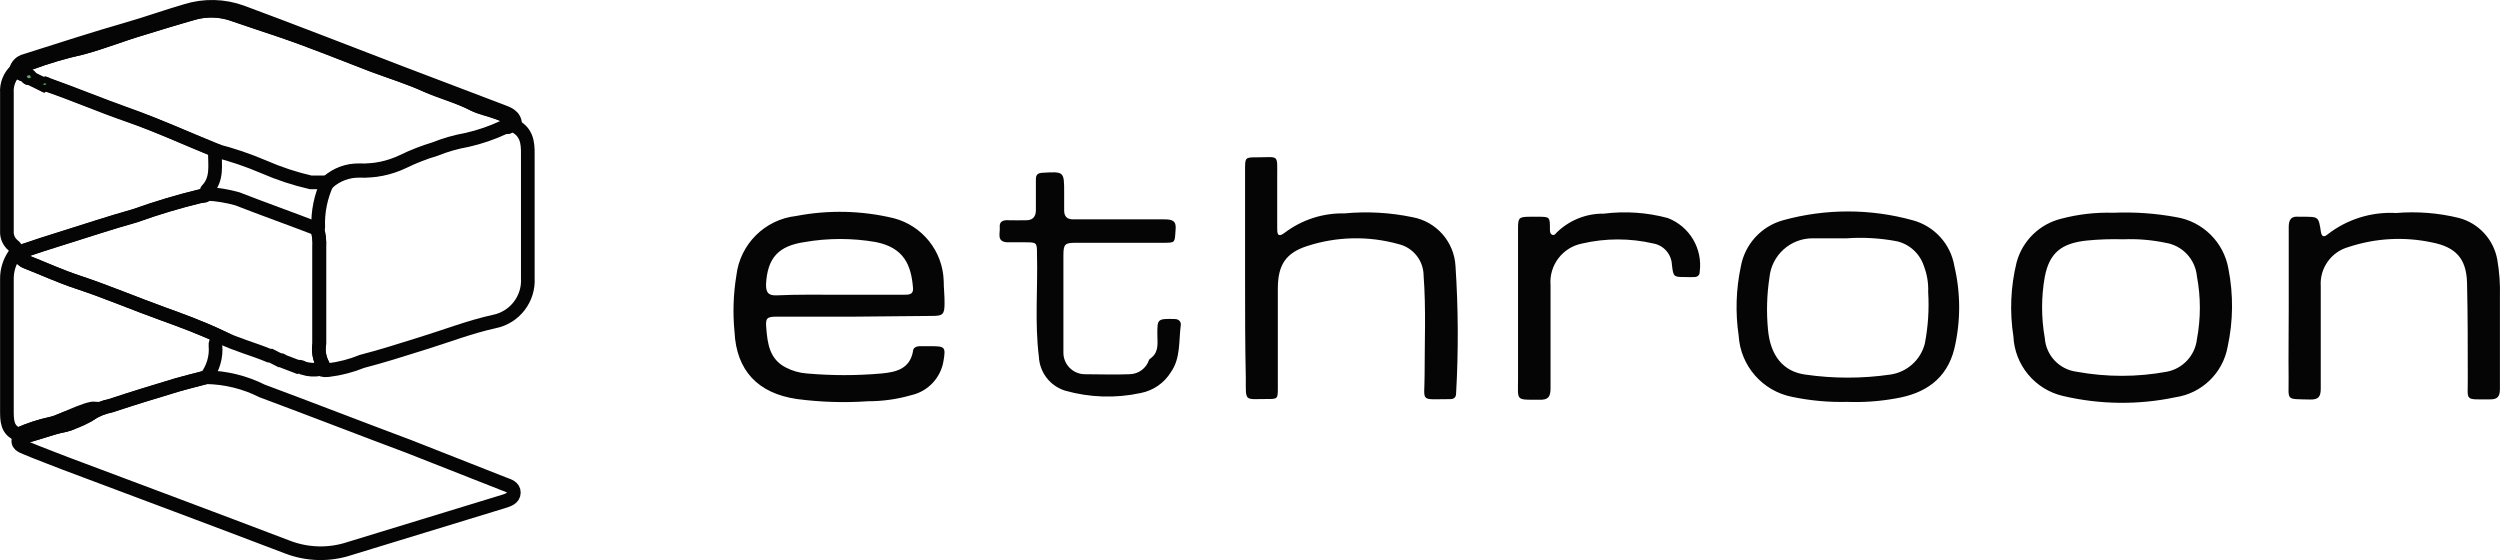 <?xml version="1.0" encoding="UTF-8"?> <svg xmlns="http://www.w3.org/2000/svg" width="183.013" height="41" viewBox="0 0 183.013 41"><g fill="none" transform="translate(.5 .5)"><path stroke="#050505" d="M14.598,27.114 C16.018,27.137 17.415,27.48 18.684,28.117 C22.287,29.458 25.871,30.853 29.456,32.194 C31.781,33.106 34.098,34.018 36.405,34.93 C36.725,35.049 37.126,35.158 37.117,35.569 C37.108,35.979 36.697,36.107 36.342,36.216 L25.096,39.655 C23.61,40.15 21.997,40.111 20.536,39.545 C15.127,37.484 9.701,35.459 4.283,33.425 C3.371,33.061 2.359,32.696 1.41,32.294 C1.118,32.167 0.68,32.048 0.899,31.537 C2.039,31.328 3.116,30.835 4.256,30.625 C4.502,30.534 4.976,30.525 4.958,30.033 C5.323,29.905 5.742,30.033 6.071,29.814 C6.545,29.512 7.071,29.299 7.621,29.184 C9.208,28.655 10.804,28.172 12.4,27.689 C13.13,27.488 13.869,27.306 14.598,27.114 Z"></path><path stroke="#050505" d="M14.598,27.114 C13.869,27.306 13.13,27.488 12.4,27.707 C10.804,28.19 9.208,28.674 7.621,29.203 C7.082,29.312 6.566,29.516 6.098,29.805 C5.77,30.069 5.35,29.896 4.985,30.023 C4.365,29.969 3.882,30.388 3.307,30.498 C2.46,30.678 1.635,30.947 0.845,31.3 C0.006,31.008 0.006,30.261 0.006,29.558 C0.006,26.342 0.006,23.125 0.006,19.909 C0.002,19.28 0.193,18.665 0.553,18.149 C0.744,17.857 0.744,17.674 0.452,17.455 C0.147,17.199 -0.019,16.813 0.006,16.416 C0.006,13.041 0.006,9.676 0.006,6.31 C-0.04,5.686 0.201,5.074 0.662,4.65 C0.89,4.65 0.981,4.969 1.237,4.951 L1.465,5.07 C1.465,5.234 1.602,5.252 1.738,5.207 L2.65,5.653 C2.714,5.763 2.806,5.726 2.897,5.653 C4.921,6.383 6.891,7.186 8.898,7.906 C11.041,8.672 13.121,9.612 15.228,10.469 C15.228,10.533 15.228,10.597 15.228,10.661 C15.228,11.573 15.428,12.612 14.671,13.397 C14.562,13.506 14.671,13.579 14.671,13.67 C14.671,13.762 14.361,13.816 14.197,13.844 C12.576,14.235 10.978,14.713 9.409,15.276 C7.53,15.805 5.669,16.425 3.8,17.009 C3.006,17.255 2.213,17.51 1.419,17.784 C1.2,17.827 1.041,18.017 1.036,18.24 C1.036,18.45 1.219,18.577 1.401,18.65 C2.669,19.161 3.918,19.726 5.213,20.155 C7.302,20.848 9.318,21.706 11.388,22.453 C12.829,22.973 14.261,23.502 15.647,24.159 C15.501,24.351 15.237,24.487 15.273,24.788 C15.347,25.621 15.106,26.451 14.598,27.114 Z"></path><path stroke="#050505" d="M1.237,4.951 C0.981,4.951 0.89,4.687 0.662,4.65 C0.734,4.303 1.001,4.029 1.346,3.948 C3.854,3.154 6.39,2.325 8.88,1.613 C10.303,1.203 11.698,0.701 13.112,0.291 C14.453,-0.129 15.896,-0.093 17.216,0.391 C21.083,1.823 24.941,3.337 28.799,4.814 L36.187,7.624 C36.661,7.806 37.19,7.961 37.217,8.627 C37.223,8.692 37.256,8.752 37.308,8.791 C38.22,9.356 38.138,10.259 38.138,11.144 C38.138,14.044 38.138,16.945 38.138,19.845 C38.232,21.372 37.185,22.735 35.685,23.037 C33.861,23.438 32.119,24.122 30.331,24.67 C28.899,25.117 27.449,25.582 25.999,25.956 C25.21,26.277 24.382,26.491 23.536,26.594 C23.345,26.594 23.144,26.649 22.98,26.512 C22.98,26.403 23.235,26.348 23.126,26.202 C22.87,25.728 22.78,25.182 22.871,24.651 C22.871,22.298 22.871,19.945 22.871,17.592 C22.896,17.143 22.847,16.693 22.725,16.261 C22.725,16.261 22.798,16.197 22.798,16.169 C22.747,15.014 22.982,13.865 23.482,12.822 C24.113,12.258 24.933,11.952 25.78,11.965 C26.885,12.012 27.984,11.787 28.981,11.308 C29.734,10.941 30.514,10.636 31.316,10.396 C32.078,10.09 32.87,9.864 33.678,9.721 C34.596,9.512 35.489,9.206 36.342,8.809 C36.497,8.745 36.834,8.9 36.779,8.609 C36.725,8.317 36.716,8.08 36.442,7.943 C36.252,7.853 36.057,7.774 35.858,7.706 C35.284,7.487 34.663,7.377 34.134,7.113 C33.031,6.538 31.827,6.201 30.696,5.736 C29.401,5.17 28.042,4.732 26.71,4.231 C24.458,3.373 22.223,2.452 19.934,1.677 C18.83,1.303 17.708,0.938 16.605,0.555 C15.665,0.222 14.646,0.187 13.686,0.455 C12.437,0.811 11.205,1.194 9.965,1.568 C8.415,2.014 6.964,2.607 5.478,3.009 C4.189,3.294 2.921,3.669 1.684,4.13 C1.273,4.313 1.109,4.559 1.237,4.951 Z"></path><path stroke="#050505" d="M22.734 16.261C22.856 16.693 22.905 17.143 22.88 17.592 22.88 19.945 22.88 22.298 22.88 24.651 22.789 25.182 22.879 25.728 23.135 26.202 23.245 26.348 23.017 26.403 22.989 26.512 22.559 26.601 22.113 26.579 21.694 26.448 21.582 26.356 21.433 26.322 21.293 26.357L20.198 25.937C20.141 25.862 20.043 25.829 19.952 25.855L19.323 25.536 19.204 25.536C18.028 25.044 16.796 24.734 15.647 24.168 14.261 23.511 12.829 22.982 11.388 22.463 9.318 21.715 7.302 20.857 5.213 20.164 3.918 19.745 2.669 19.152 1.401 18.668 1.219 18.595 1.036 18.468 1.036 18.258 1.041 18.035 1.2 17.845 1.419 17.802 2.213 17.528 3.006 17.273 3.8 17.027 5.669 16.443 7.53 15.823 9.409 15.294 10.978 14.731 12.576 14.253 14.197 13.862 14.361 13.862 14.553 13.862 14.671 13.689 15.415 13.729 16.152 13.852 16.869 14.053 18.812 14.81 20.773 15.504 22.734 16.261ZM.845 31.3C1.635 30.947 2.46 30.678 3.307 30.498 3.882 30.388 5.843 29.339 6.463 29.394 6.463 29.887 4.529 30.571 4.283 30.616 3.143 30.835 2.067 31.328.927 31.528.856 31.476.824 31.386.845 31.3ZM1.237 4.951C1.109 4.523 1.237 4.313 1.684 4.13 2.921 3.669 4.189 3.294 5.478 3.009 7.01 2.607 8.46 2.014 9.974 1.568 11.169 1.194 12.4.811 13.686.455 14.664.189 15.701.237 16.65.592 17.754.975 18.876 1.34 19.979 1.713 22.269 2.489 24.54 3.41 26.756 4.267 28.088 4.769 29.492 5.179 30.742 5.772 31.873 6.274 33.076 6.575 34.18 7.149 34.709 7.414 35.329 7.523 35.904 7.742 36.103 7.81 36.298 7.889 36.487 7.979 36.761 8.116 36.788 8.426 36.825 8.645 36.861 8.864 36.542 8.782 36.387 8.846 35.534 9.243 34.641 9.549 33.724 9.758 32.915 9.901 32.124 10.127 31.362 10.433 30.56 10.673 29.779 10.978 29.027 11.345 28.03 11.823 26.93 12.049 25.826 12.001 24.981 11.989 24.161 12.291 23.527 12.85 23.099 12.85 22.679 12.85 22.241 12.85 21.075 12.582 19.936 12.206 18.839 11.728 17.681 11.231 16.486 10.826 15.264 10.515 13.157 9.657 11.078 8.691 8.934 7.952 6.791 7.213 4.921 6.383 2.897 5.699 2.842 5.571 2.751 5.599 2.65 5.699L1.738 5.252C1.738 4.997 1.629 5.024 1.465 5.115L1.237 4.951Z"></path><path fill="#4AB35E" d="M1.465 5.07C1.629 4.979 1.757 4.951 1.738 5.207 1.602 5.252 1.492 5.234 1.465 5.07ZM2.65 5.653C2.751 5.599 2.842 5.571 2.897 5.653 2.806 5.726 2.742 5.763 2.65 5.653Z"></path><path fill="#050505" d="M62.025 22.681C60.137 22.681 58.249 22.681 56.361 22.681 55.631 22.681 55.531 22.791 55.595 23.502 55.686 24.661 55.832 25.792 57.027 26.403 57.505 26.652 58.03 26.801 58.568 26.84 60.389 27.001 62.22 27.001 64.041 26.84 65.089 26.74 66.111 26.512 66.339 25.199 66.339 24.934 66.622 24.834 66.886 24.843L67.661 24.843C68.674 24.843 68.738 24.907 68.573 25.901 68.379 27.148 67.443 28.15 66.211 28.427 65.18 28.726 64.111 28.876 63.037 28.874 61.3 28.993 59.556 28.938 57.829 28.71 54.984 28.291 53.406 26.631 53.269 23.776 53.137 22.408 53.183 21.028 53.406 19.672 53.671 17.379 55.482 15.573 57.775 15.312 60.146 14.855 62.587 14.911 64.934 15.476 67.023 16.026 68.505 17.878 68.583 20.037 68.583 20.593 68.655 21.149 68.646 21.715 68.646 22.526 68.51 22.627 67.734 22.627L62.025 22.681ZM60.94 21.076 65.673 21.076C66.011 21.076 66.375 21.076 66.339 20.602 66.211 18.924 65.691 17.629 63.603 17.218 61.886 16.922 60.13 16.922 58.413 17.218 56.48 17.501 55.677 18.377 55.577 20.319 55.577 20.885 55.713 21.14 56.334 21.122 57.884 21.049 59.426 21.076 60.967 21.076L60.94 21.076ZM90.645 19.854 90.645 11.928C90.645 11.016 90.645 11.016 91.557 11.016 93.144 11.016 92.998 10.752 92.998 12.448 92.998 13.698 92.998 14.938 92.998 16.188 92.998 16.534 92.998 16.945 93.527 16.552 94.788 15.591 96.338 15.087 97.923 15.121 99.594 14.964 101.279 15.059 102.921 15.403 104.66 15.732 105.95 17.203 106.05 18.969 106.255 22.067 106.27 25.173 106.095 28.272 106.095 28.592 105.949 28.728 105.612 28.719 103.386 28.719 103.788 28.984 103.788 26.968 103.788 24.542 103.897 22.107 103.715 19.672 103.707 18.577 102.955 17.629 101.891 17.373 99.685 16.755 97.345 16.806 95.169 17.519 93.609 18.03 93.053 18.915 93.044 20.593 93.044 23.019 93.044 25.445 93.044 27.889 93.044 28.701 93.044 28.719 92.205 28.71 90.59 28.71 90.7 28.938 90.7 27.187 90.645 24.752 90.645 22.308 90.645 19.854ZM154.197 15.075C155.739 15.008 157.284 15.115 158.802 15.394 160.755 15.711 162.293 17.23 162.633 19.179 163.003 21.06 162.984 22.997 162.578 24.87 162.234 26.803 160.691 28.299 158.748 28.582 156.038 29.154 153.236 29.122 150.539 28.491 148.479 28.021 146.986 26.234 146.891 24.122 146.609 22.316 146.69 20.471 147.128 18.696 147.56 17.11 148.822 15.886 150.421 15.504 151.652 15.181 152.924 15.037 154.197 15.075L154.197 15.075ZM154.944 17.018C154.05 16.991 153.154 17.022 152.263 17.109 150.393 17.309 149.527 18.021 149.189 19.763 148.926 21.244 148.926 22.76 149.189 24.241 149.276 25.518 150.255 26.554 151.524 26.713 153.704 27.113 155.939 27.113 158.118 26.713 159.296 26.489 160.191 25.524 160.326 24.332 160.613 22.81 160.613 21.248 160.326 19.726 160.211 18.479 159.265 17.468 158.027 17.273 157.014 17.062 155.979 16.976 154.944 17.018L154.944 17.018ZM134.724 28.92C133.374 28.954 132.024 28.831 130.702 28.555 128.527 28.131 126.914 26.289 126.78 24.077 126.531 22.397 126.584 20.686 126.935 19.024 127.225 17.386 128.432 16.062 130.036 15.622 133.137 14.765 136.412 14.765 139.513 15.622 141.098 16.045 142.292 17.352 142.568 18.969 143.038 20.961 143.038 23.034 142.568 25.025 142.012 27.278 140.379 28.327 138.236 28.674 137.077 28.881 135.9 28.964 134.724 28.92ZM134.724 16.945C133.885 16.945 133.046 16.945 132.207 16.945 130.565 16.937 129.189 18.183 129.033 19.818 128.842 21.07 128.805 22.341 128.924 23.603 129.088 25.527 130.036 26.704 131.66 26.922 133.72 27.219 135.811 27.219 137.871 26.922 139.096 26.751 140.097 25.858 140.406 24.661 140.647 23.417 140.73 22.149 140.653 20.885 140.679 20.238 140.574 19.592 140.343 18.988 140.05 18.077 139.303 17.385 138.373 17.164 137.162 16.934 135.926 16.86 134.697 16.945L134.724 16.945ZM167.047 22.043C167.047 20.073 167.047 18.094 167.047 16.115 167.047 15.558 167.239 15.312 167.795 15.367L168.114 15.367C169.227 15.367 169.236 15.367 169.4 16.461 169.464 16.863 169.647 16.872 169.911 16.644 171.337 15.543 173.111 14.992 174.909 15.093 176.454 14.964 178.01 15.087 179.515 15.458 180.963 15.846 182.054 17.038 182.315 18.513 182.47 19.401 182.534 20.303 182.507 21.204 182.507 23.466 182.507 25.719 182.507 27.971 182.507 28.528 182.333 28.747 181.768 28.737 179.853 28.737 180.172 28.883 180.154 27.196 180.154 24.852 180.154 22.508 180.099 20.173 180.044 18.413 179.26 17.583 177.527 17.246 175.499 16.813 173.393 16.93 171.425 17.583 170.151 17.936 169.3 19.137 169.391 20.456 169.391 22.946 169.391 25.436 169.391 27.935 169.391 28.537 169.236 28.765 168.598 28.747 166.774 28.701 167.056 28.865 167.038 27.196 167.02 25.527 167.047 23.767 167.047 22.043ZM110.628 22.08C110.628 20.116 110.628 18.161 110.628 16.215 110.628 15.44 110.692 15.376 111.476 15.367L112.051 15.367C112.963 15.367 112.963 15.367 112.963 16.279 112.963 16.425 112.963 16.589 113.1 16.671 113.236 16.753 113.346 16.671 113.428 16.552 114.354 15.629 115.614 15.119 116.921 15.139 118.481 14.943 120.063 15.052 121.582 15.458 123.186 16.07 124.157 17.706 123.926 19.407 123.926 19.644 123.78 19.763 123.561 19.781 123.342 19.799 123.132 19.781 122.913 19.781 122.001 19.781 122.001 19.781 121.892 18.869 121.855 18.107 121.3 17.47 120.551 17.328 118.829 16.927 117.038 16.927 115.316 17.328 113.878 17.611 112.883 18.932 113.008 20.392 113.008 22.9 113.008 25.418 113.008 27.926 113.008 28.582 112.817 28.783 112.169 28.765 110.418 28.765 110.628 28.847 110.628 27.251 110.628 25.655 110.628 23.812 110.628 22.098L110.628 22.08ZM83.814 25.664C84.37 25.199 84.215 24.524 84.224 23.94 84.224 22.864 84.224 22.818 85.501 22.855 85.802 22.855 85.975 23.065 85.939 23.302 85.784 24.469 85.939 25.709 85.218 26.74 84.727 27.539 83.923 28.095 83.002 28.272 81.173 28.667 79.275 28.608 77.475 28.099 76.373 27.758 75.603 26.762 75.551 25.609 75.24 23.128 75.478 20.629 75.414 18.149 75.414 17.237 75.414 17.237 74.502 17.237 74.073 17.237 73.644 17.237 73.216 17.237 72.44 17.182 72.723 16.571 72.687 16.151 72.65 15.732 72.887 15.604 73.298 15.622 73.708 15.64 74.21 15.622 74.648 15.622 75.085 15.622 75.332 15.367 75.332 14.902 75.332 14.145 75.332 13.397 75.332 12.64 75.332 12.284 75.468 12.166 75.824 12.147 77.402 12.056 77.402 12.047 77.402 13.616 77.402 14.044 77.402 14.473 77.402 14.902 77.402 15.33 77.594 15.567 78.086 15.558 80.293 15.558 82.51 15.558 84.726 15.558 85.337 15.558 85.638 15.659 85.556 16.361 85.492 17.273 85.556 17.273 84.644 17.273L78.259 17.273C77.466 17.273 77.347 17.364 77.347 18.185 77.347 20.544 77.347 22.906 77.347 25.272 77.335 25.693 77.492 26.102 77.783 26.407 78.075 26.712 78.476 26.888 78.898 26.895 79.992 26.895 81.087 26.941 82.181 26.895 82.842 26.89 83.424 26.459 83.622 25.828L83.814 25.664Z"></path></g></svg> 